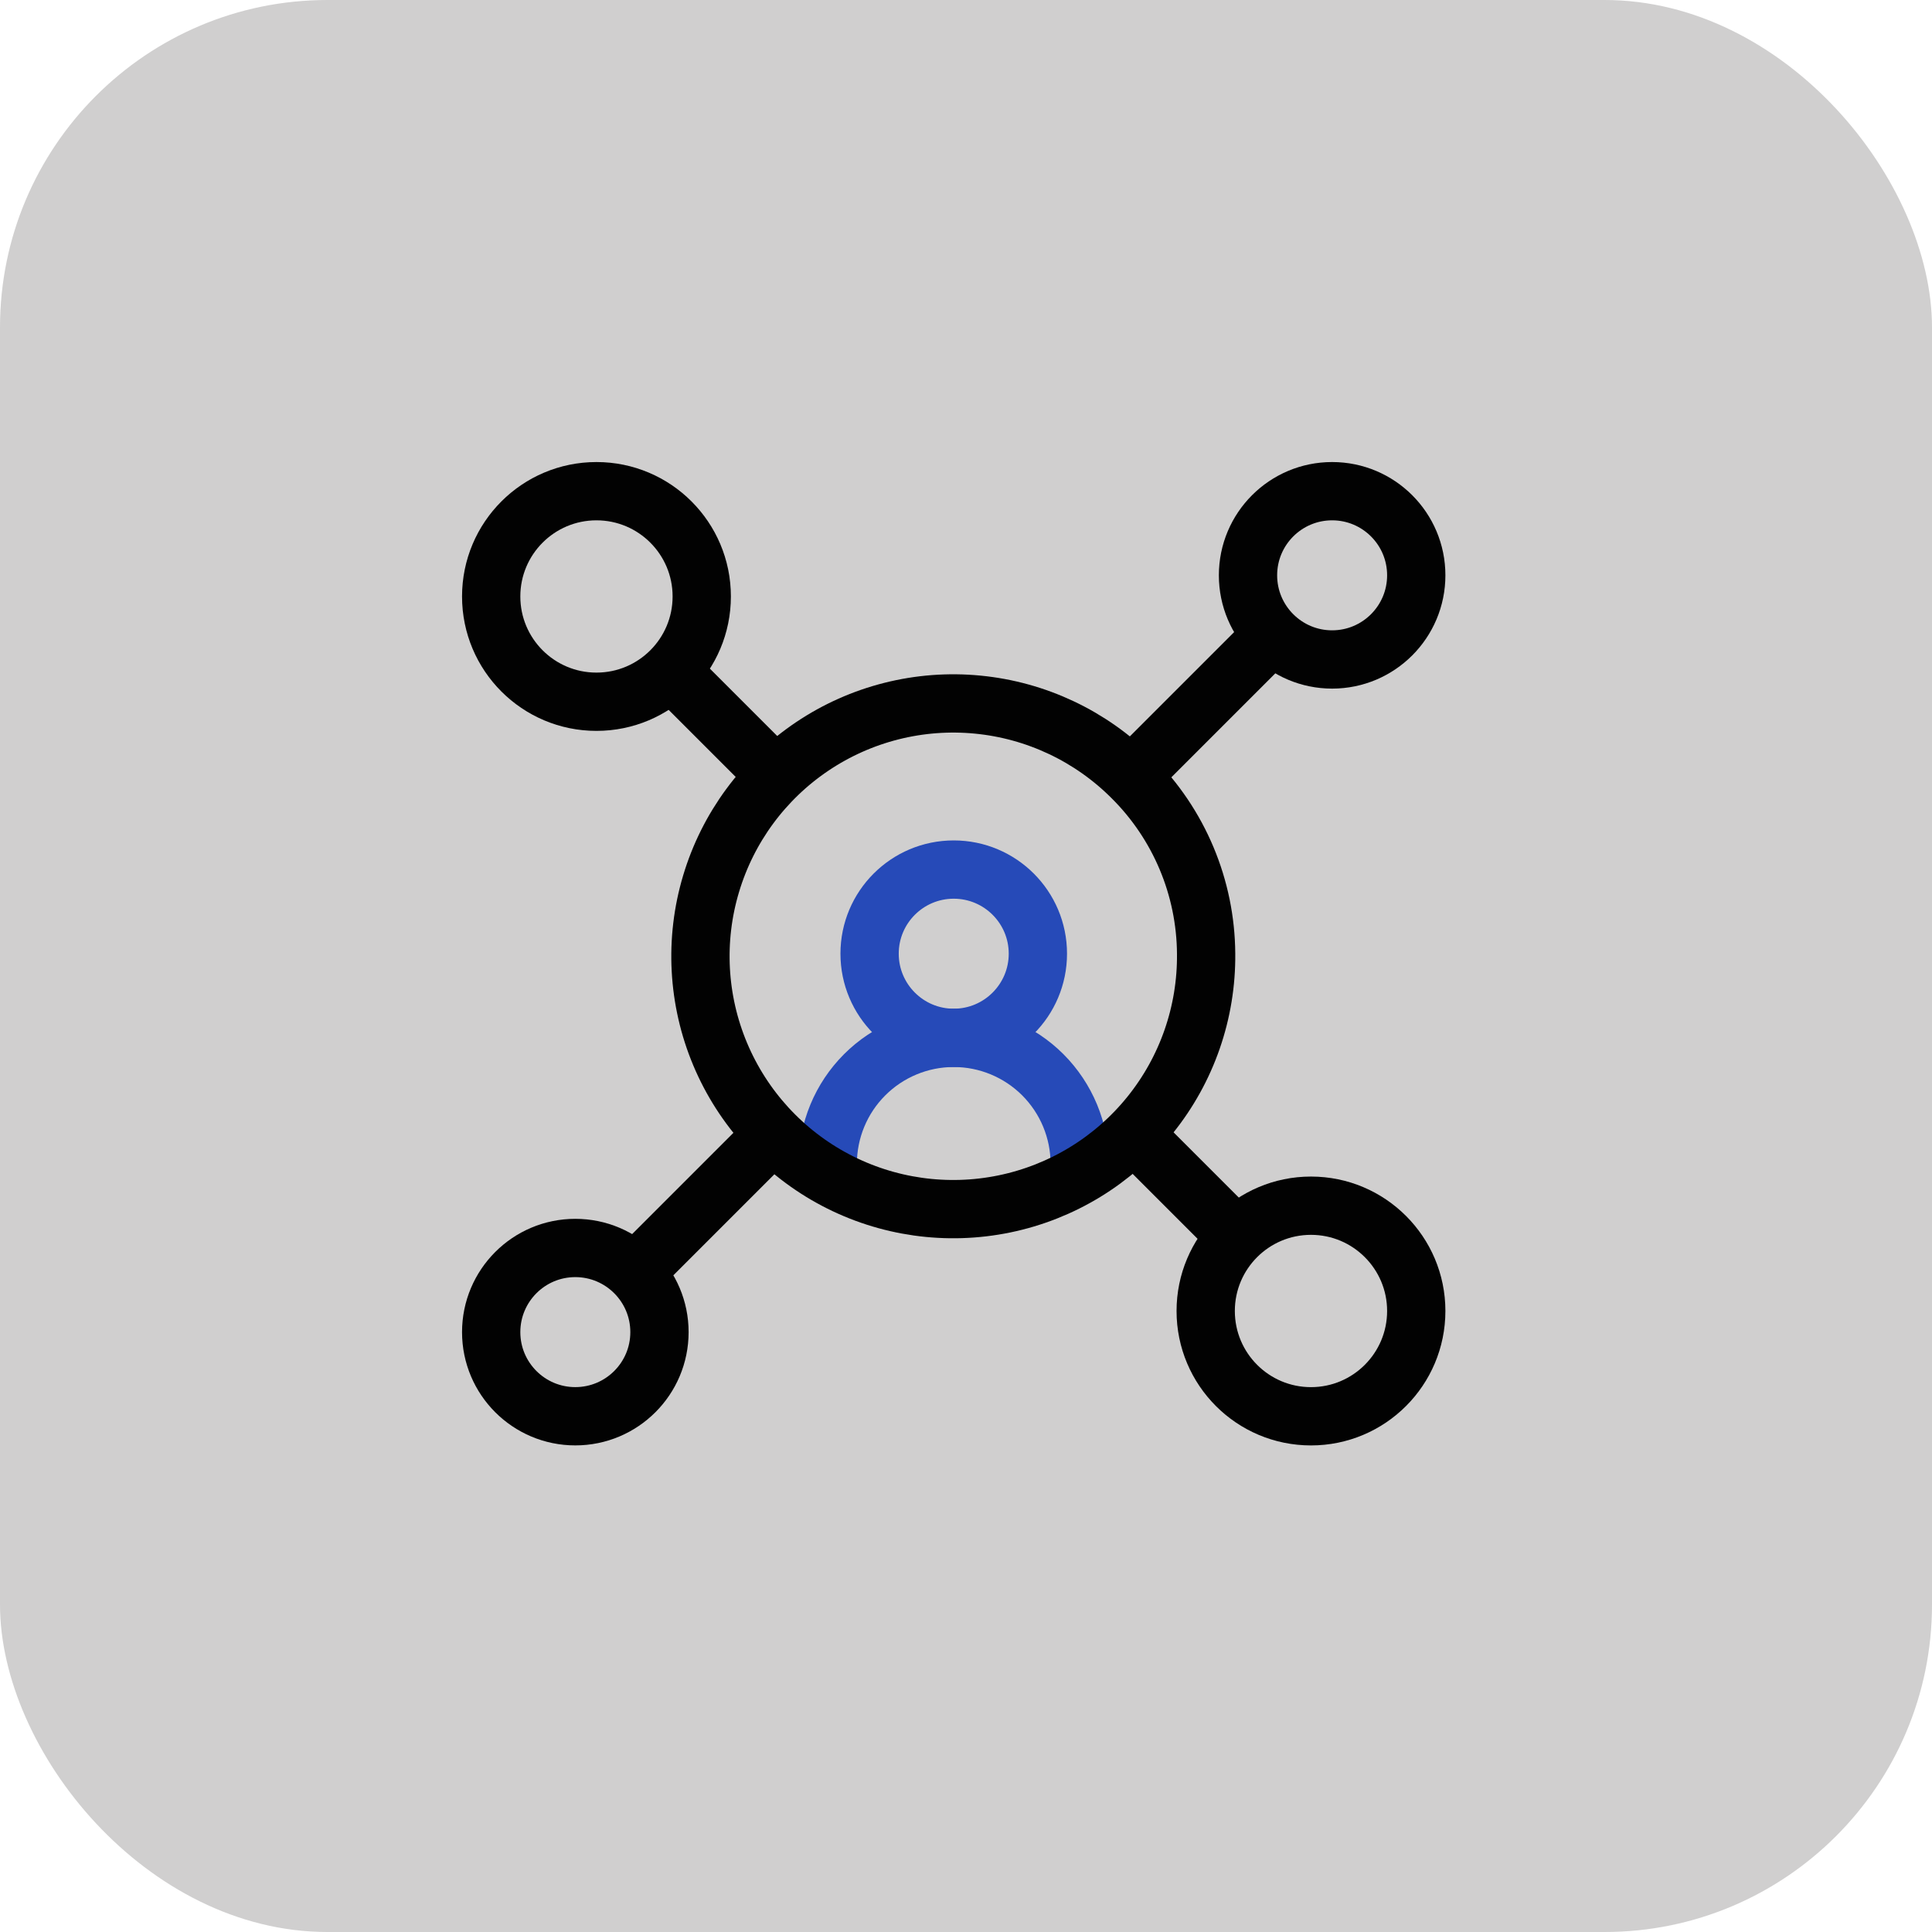 <svg width="59" height="59" viewBox="0 0 59 59" fill="none" xmlns="http://www.w3.org/2000/svg">
<rect width="59" height="59" rx="10" fill="#D0CFCF"/>
<path d="M29.125 31.694C30.544 31.694 31.695 30.543 31.695 29.124C31.695 27.705 30.544 26.555 29.125 26.555C27.706 26.555 26.556 27.705 26.556 29.124C26.556 30.543 27.706 31.694 29.125 31.694Z" stroke="#264AB8" stroke-width="1.78" stroke-miterlimit="10"/>
<path d="M25.278 35.543C25.278 34.522 25.683 33.544 26.405 32.822C27.126 32.101 28.105 31.695 29.125 31.695C30.146 31.695 31.124 32.101 31.846 32.822C32.567 33.544 32.973 34.522 32.973 35.543" stroke="#264AB8" stroke-width="1.78" stroke-miterlimit="10"/>
<path d="M40.681 20.139C42.1 20.139 43.25 18.988 43.25 17.569C43.25 16.15 42.1 15 40.681 15C39.262 15 38.112 16.15 38.112 17.569C38.112 18.988 39.262 20.139 40.681 20.139Z" stroke="#020202" stroke-width="1.78" stroke-miterlimit="10"/>
<path d="M17.569 43.25C18.988 43.25 20.139 42.1 20.139 40.681C20.139 39.262 18.988 38.111 17.569 38.111C16.15 38.111 15 39.262 15 40.681C15 42.1 16.15 43.25 17.569 43.25Z" stroke="#020202" stroke-width="1.78" stroke-miterlimit="10"/>
<path d="M40.035 43.251C41.81 43.251 43.25 41.811 43.25 40.035C43.25 38.26 41.81 36.82 40.035 36.82C38.259 36.82 36.82 38.26 36.82 40.035C36.82 41.811 38.259 43.251 40.035 43.251Z" stroke="#020202" stroke-width="1.78" stroke-miterlimit="10"/>
<path d="M18.215 21.43C19.991 21.43 21.43 19.991 21.43 18.215C21.43 16.439 19.991 15 18.215 15C16.439 15 15 16.439 15 18.215C15 19.991 16.439 21.43 18.215 21.43Z" stroke="#020202" stroke-width="1.78" stroke-miterlimit="10"/>
<path d="M23.677 34.573L19.372 38.878" stroke="#020202" stroke-width="1.78" stroke-miterlimit="10"/>
<path d="M38.878 19.372L34.573 23.677" stroke="#020202" stroke-width="1.78" stroke-miterlimit="10"/>
<path d="M36.833 29.125C36.851 30.915 36.247 32.656 35.124 34.049C34.001 35.443 32.428 36.403 30.675 36.765C28.922 37.127 27.098 36.87 25.515 36.036C23.931 35.202 22.686 33.843 21.993 32.193C21.3 30.543 21.201 28.703 21.715 26.989C22.228 25.274 23.321 23.791 24.807 22.793C26.293 21.795 28.079 21.344 29.861 21.518C31.642 21.691 33.308 22.478 34.573 23.744C36.008 25.169 36.82 27.104 36.833 29.125Z" stroke="#020202" stroke-width="1.78" stroke-miterlimit="10"/>
<path d="M37.761 37.761L34.573 34.573" stroke="#020202" stroke-width="1.78" stroke-miterlimit="10"/>
<path d="M23.677 23.677L20.489 20.489" stroke="#020202" stroke-width="1.78" stroke-miterlimit="10"/>
</svg>
